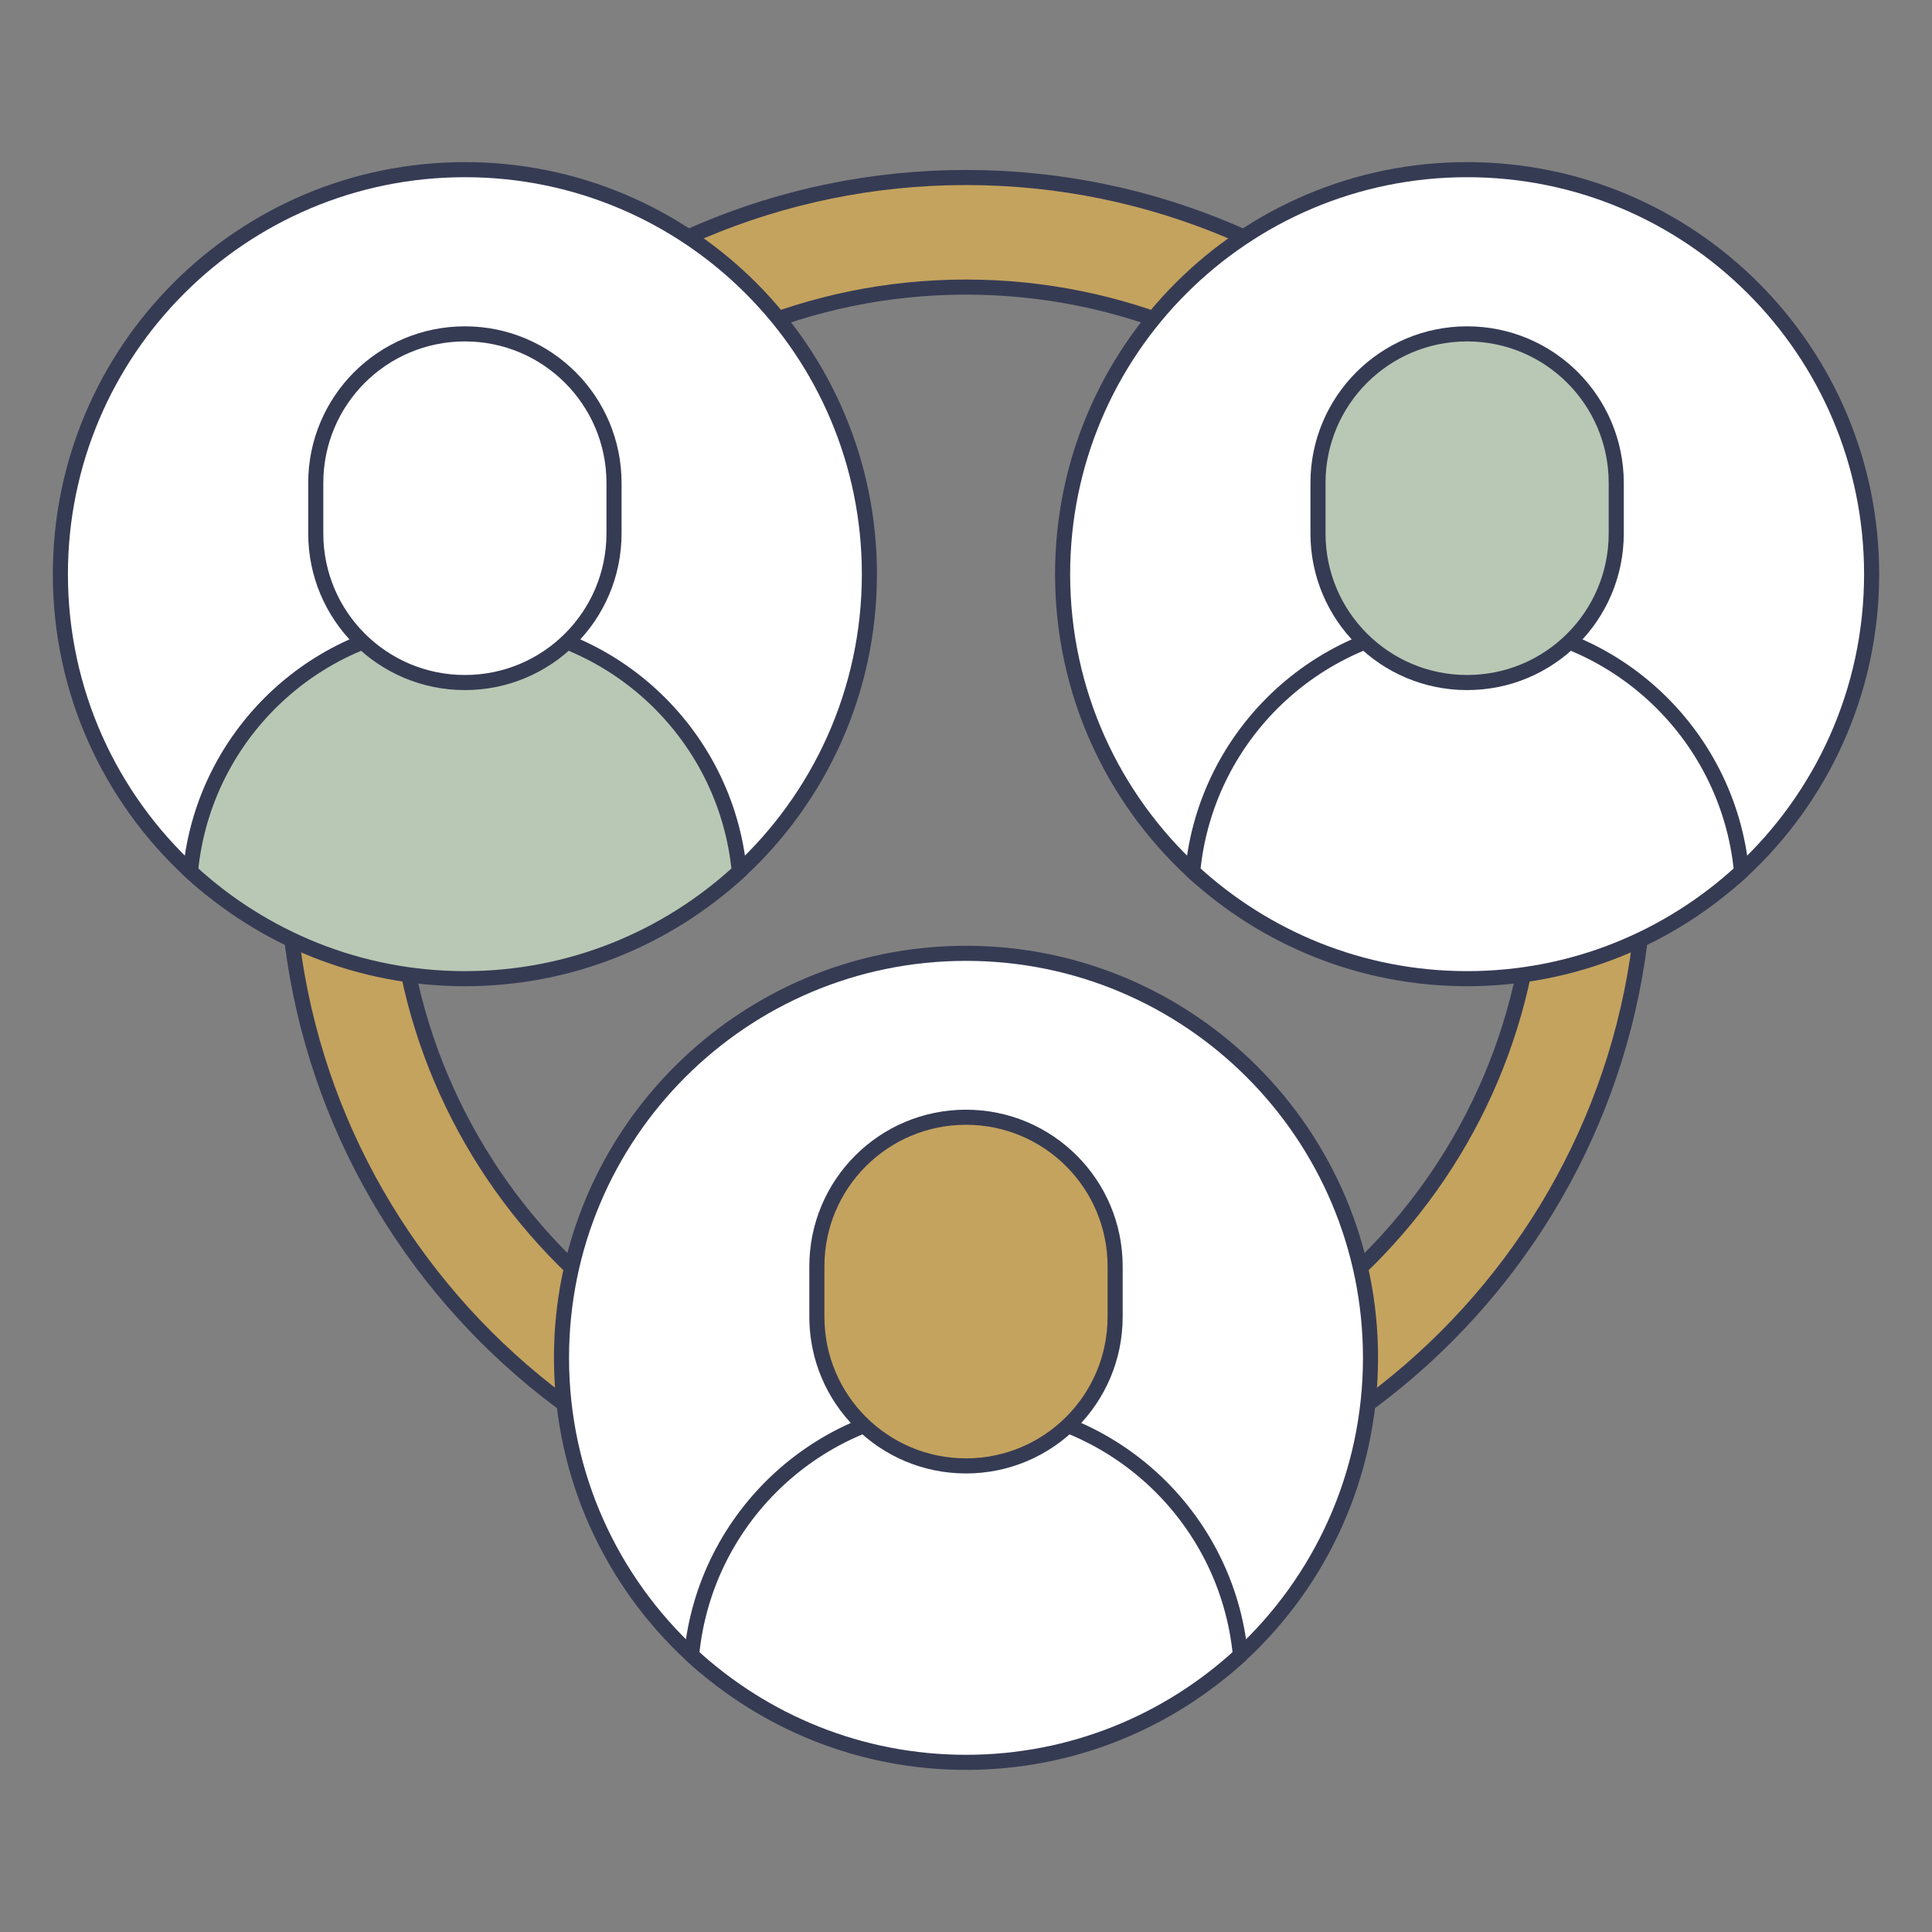 <?xml version="1.0" encoding="UTF-8"?>
<svg id="Layer_1" data-name="Layer 1" xmlns="http://www.w3.org/2000/svg" viewBox="0 0 64 64">
  <rect x="0" y="0" width="64" height="64" fill="#808080" stroke="none"/>
  <defs>
    <style>
      .cls-1 {
        fill: #fff;
        stroke-linecap: round;
        stroke-linejoin: round;
      }

      .cls-1, .cls-2, .cls-3 {
        stroke: #363b54;
        stroke-width: .5px;
      }

      .cls-2 {
        fill: #c4a35e;
      }

      .cls-2, .cls-3 {
        stroke-miterlimit: 10;
      }

      .cls-3 {
        fill: #b9c8b4;
      }
    </style>
  </defs>
  <path class="cls-2" d="M32,5.88c-12.4,0-22.5,10.09-22.5,22.5s10.09,22.5,22.5,22.5,22.5-10.09,22.5-22.5S44.4,5.88,32,5.88ZM32,47.25c-10.42,0-18.87-8.45-18.87-18.87s8.45-18.87,18.87-18.87,18.87,8.45,18.87,18.87-8.45,18.87-18.87,18.87Z"/>
  <path class="cls-1" d="M28.8,19.02c0,3.89-1.66,7.4-4.31,9.85-2.39,2.2-5.58,2.71-9.09,2.71s-6.7-.5-9.09-2.71c-2.65-2.45-4.31-5.95-4.31-9.85,0-7.4,6-13.4,13.4-13.4s13.4,6,13.4,13.4h0Z"/>
  <path class="cls-3" d="M15.4,32.42c3.51,0,6.7-1.35,9.09-3.55-.44-4.63-4.34-8.25-9.09-8.25s-8.65,3.62-9.09,8.25c2.39,2.2,5.58,3.55,9.09,3.55Z"/>
  <path class="cls-1" d="M15.4,22.61c-2.73,0-4.94-2.21-4.94-4.94v-1.67c0-2.73,2.21-4.94,4.94-4.94s4.94,2.21,4.94,4.94v1.67c0,2.73-2.21,4.94-4.94,4.94Z"/>
  <path class="cls-1" d="M45.4,44.98c0,3.89-1.66,7.4-4.31,9.85-2.39,2.2-5.58,2.91-9.09,2.91s-6.7-.7-9.09-2.91c-2.65-2.45-4.31-5.95-4.31-9.85,0-7.4,6-13.4,13.4-13.4s13.4,6,13.4,13.4h0Z"/>
  <path class="cls-1" d="M32,58.38c3.51,0,6.7-1.35,9.09-3.55-.44-4.63-4.34-8.25-9.09-8.25s-8.65,3.62-9.09,8.25c2.39,2.2,5.58,3.55,9.09,3.55Z"/>
  <path class="cls-2" d="M32,48.56c-2.73,0-4.94-2.21-4.94-4.94v-1.67c0-2.73,2.21-4.94,4.94-4.94s4.94,2.21,4.94,4.94v1.67c0,2.73-2.21,4.94-4.94,4.94h0Z"/>
  <path class="cls-1" d="M62,19.02c0,3.89-1.66,7.4-4.31,9.85-2.39,2.2-5.58,2.1-9.09,2.1s-6.7.1-9.09-2.1c-2.65-2.45-4.31-5.95-4.31-9.85,0-7.4,6-13.4,13.4-13.4s13.4,6,13.4,13.4h0Z"/>
  <path class="cls-1" d="M48.6,32.42c3.51,0,6.7-1.35,9.09-3.55-.44-4.63-4.34-8.25-9.09-8.25s-8.65,3.62-9.09,8.25c2.39,2.2,5.58,3.55,9.09,3.55Z"/>
  <path class="cls-3" d="M48.6,22.61c-2.73,0-4.94-2.21-4.94-4.94v-1.67c0-2.73,2.21-4.94,4.94-4.94s4.94,2.21,4.94,4.94v1.67c0,2.73-2.21,4.94-4.94,4.94h0Z"/>
</svg>